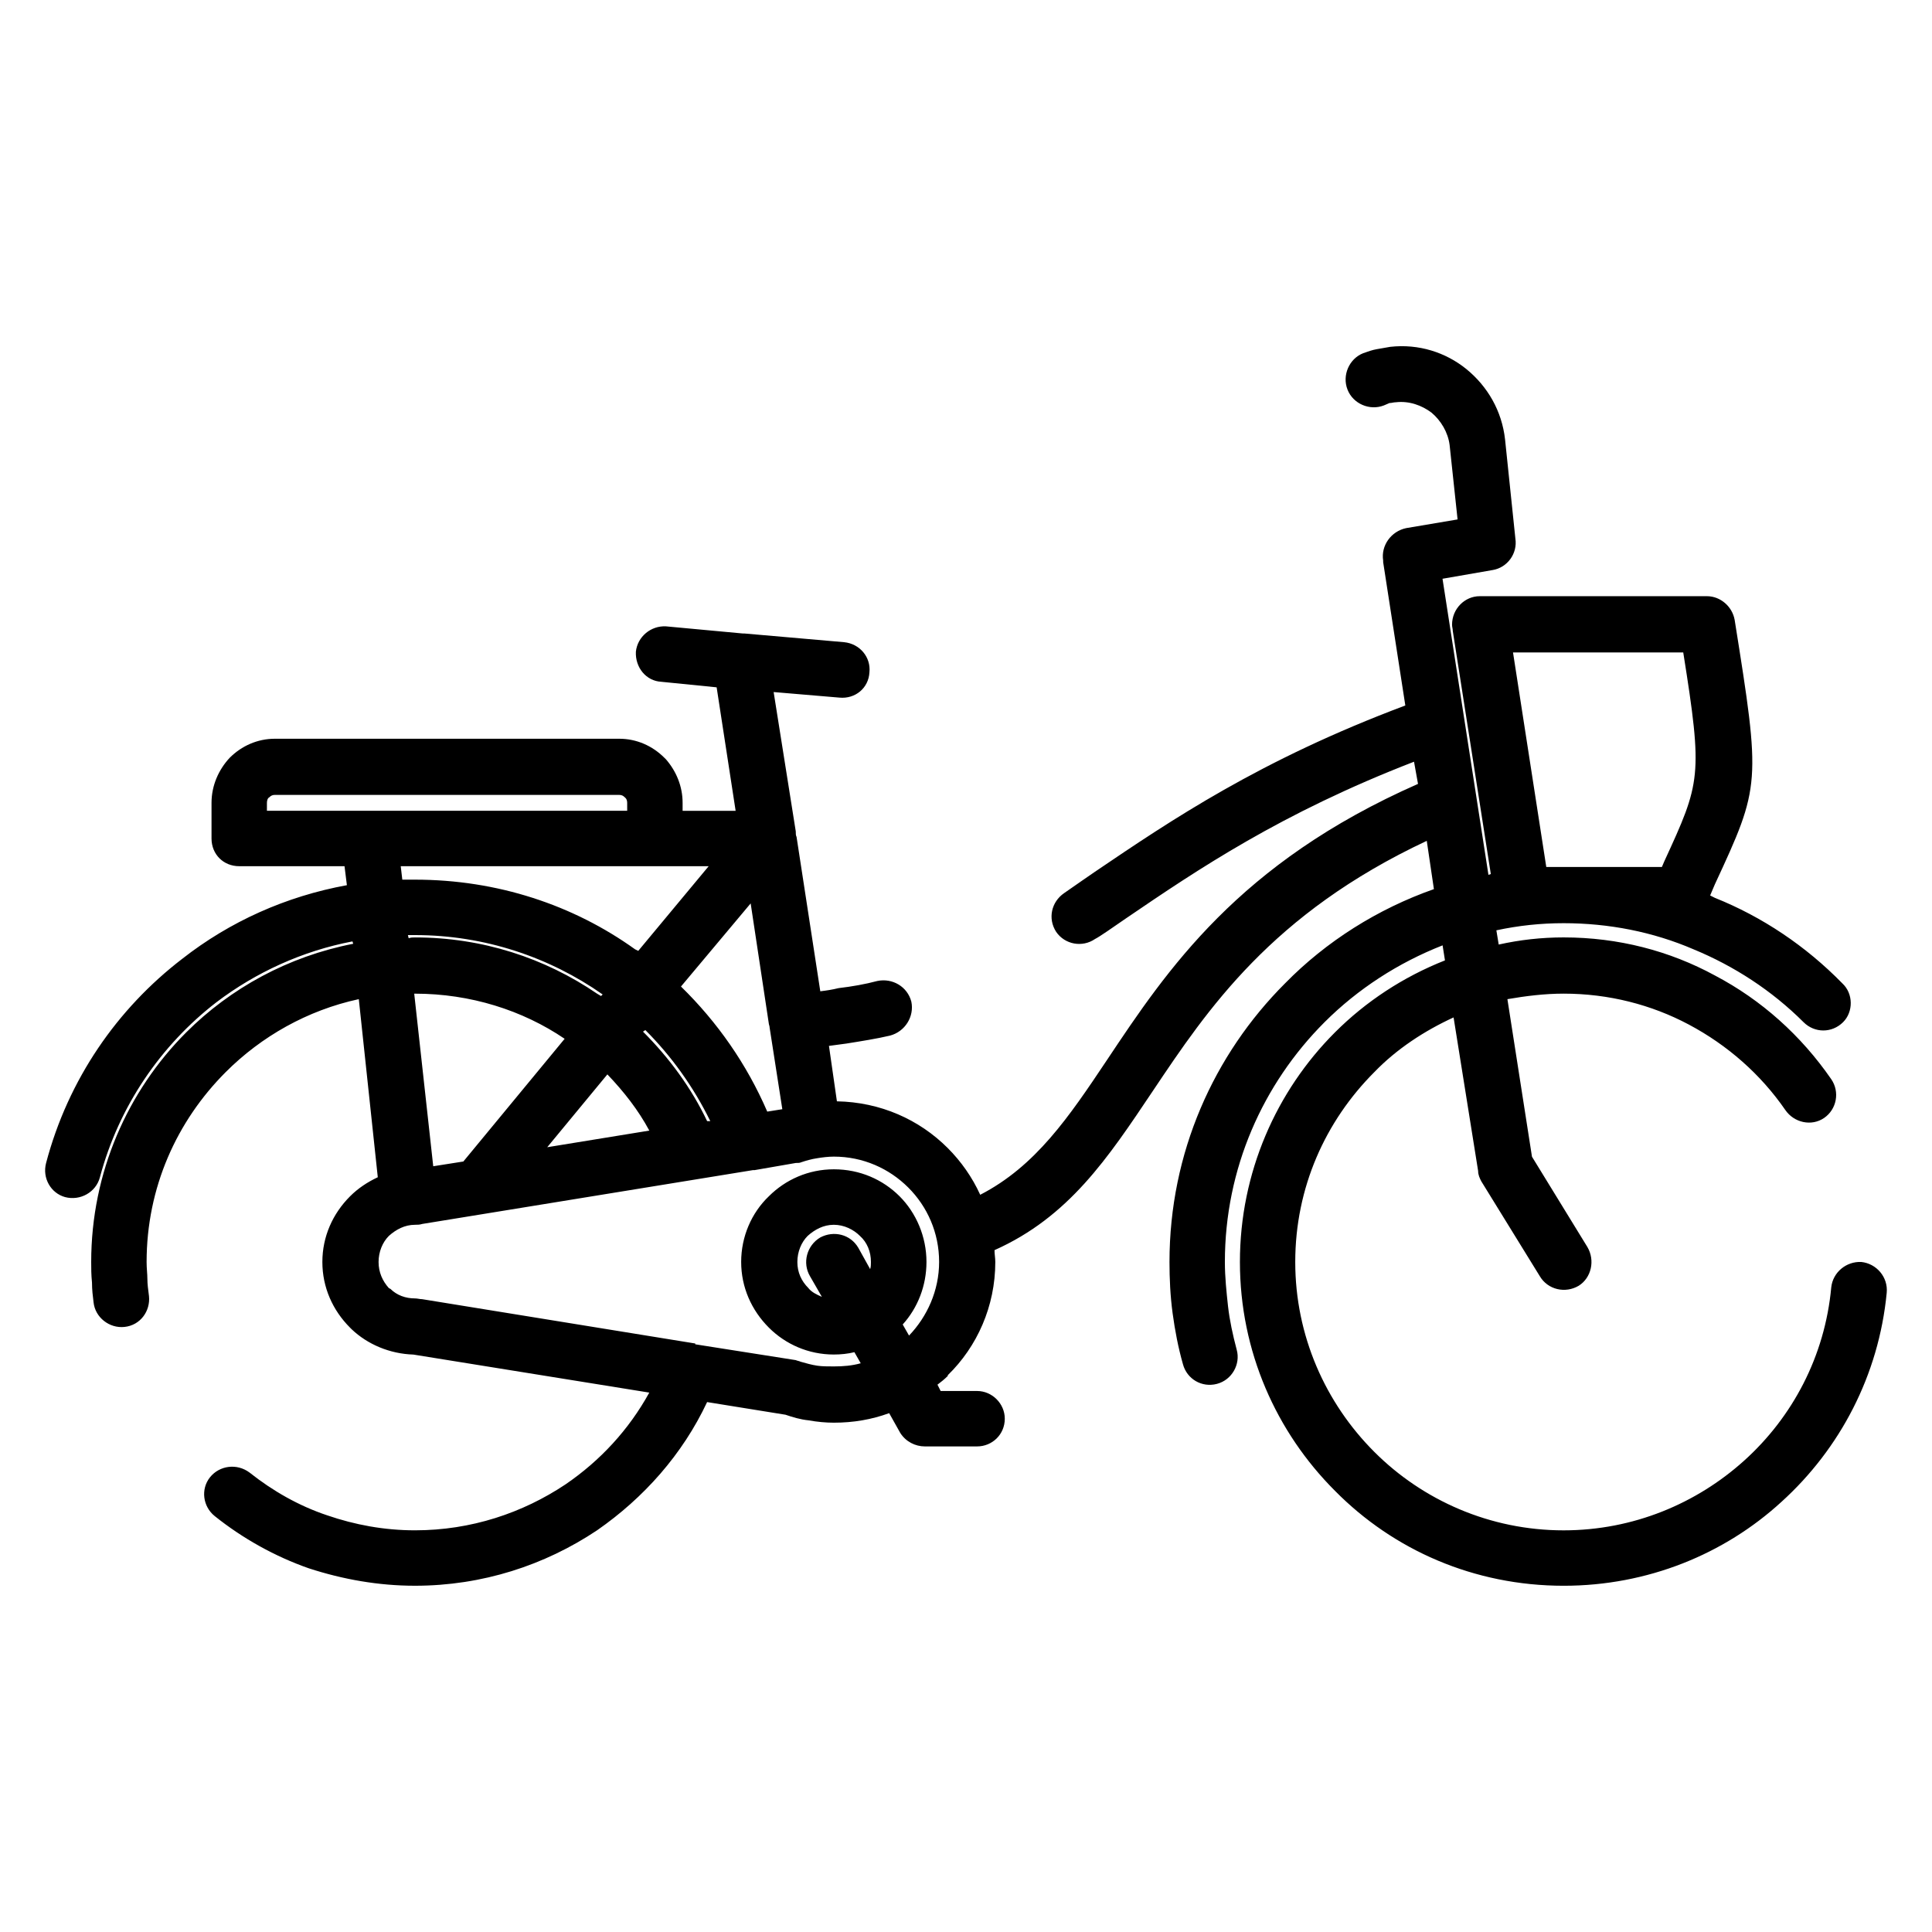 <?xml version="1.0" encoding="UTF-8"?>
<!-- Uploaded to: ICON Repo, www.svgrepo.com, Generator: ICON Repo Mixer Tools -->
<svg fill="#000000" width="800px" height="800px" version="1.1" viewBox="144 144 512 512" xmlns="http://www.w3.org/2000/svg">
 <path d="m629.3 485.16c0.426-3.992 3.992-6.918 7.973-6.723 3.992 0.418 7.133 3.992 6.723 8.188-2.102 21.82-12.375 41.328-27.898 55.387-15.105 13.848-35.465 22.23-57.703 22.23-23.711 0-45.098-9.438-60.621-25.168-15.531-15.523-25.184-36.934-25.184-60.637 0-23.711 9.66-45.32 25.184-60.844 8.18-8.18 18.043-14.68 29.156-19.082l-0.629-3.984c-11.746 4.613-22.449 11.539-31.27 20.348-16.359 16.367-26.426 38.809-26.426 63.559 0 3.992 0.426 7.981 0.836 11.754 0.426 3.769 1.258 7.551 2.305 11.531 1.047 3.777-1.25 7.981-5.242 9.02-3.984 1.055-7.965-1.258-9.02-5.242-1.25-4.41-2.094-8.816-2.723-13.422-0.629-4.629-0.836-9.234-0.836-13.641 0-28.945 11.746-54.961 30.629-73.84 10.91-11.133 24.547-19.727 39.445-24.969l-1.891-12.793c-41.125 19.301-58.121 44.68-72.598 66.289-11.957 17.84-22.238 33.363-41.957 42.18 0 1.039 0.211 2.094 0.211 3.133 0 11.754-4.824 22.449-12.594 30.008v0.203c-0.836 0.836-1.883 1.676-2.731 2.305l0.844 1.676h9.652c3.992 0 7.344 3.352 7.344 7.344 0 4.195-3.352 7.344-7.344 7.344h-13.848c-2.519 0-5.039-1.258-6.504-3.566l-2.945-5.25c-4.606 1.684-9.43 2.527-14.672 2.527-2.109 0-4.418-0.211-6.723-0.629-2.102-0.203-4.195-0.836-6.078-1.48l-20.773-3.352c-6.504 13.848-16.781 25.387-29.164 33.984-13.84 9.242-30.41 14.688-48.254 14.688-9.652 0-19.09-1.676-28.102-4.606-9.02-3.148-17.625-7.973-24.961-13.848-3.148-2.512-3.777-7.125-1.266-10.281 2.519-3.148 7.133-3.769 10.492-1.258 6.086 4.824 13.004 8.809 20.555 11.328 7.344 2.519 15.105 3.977 23.285 3.977 14.902 0 28.535-4.606 39.863-12.156 9.234-6.305 16.793-14.484 22.23-24.34l-62.512-10.078c-6.289-0.195-12.164-2.715-16.367-6.707-0.203-0.203-0.418-0.418-0.418-0.418-4.613-4.606-7.344-10.699-7.344-17.414 0-6.707 2.731-12.793 7.344-17.406 2.094-2.102 4.621-3.777 7.344-5.047l-5.031-47.199c-13.637 2.949-25.816 9.879-35.254 19.316-13.004 13.012-20.98 30.629-20.98 50.348 0 1.676 0.203 3.148 0.203 4.41 0 1.473 0.211 2.938 0.426 4.606 0.418 3.992-2.305 7.762-6.496 8.188-3.992 0.426-7.762-2.512-8.188-6.504-0.211-1.684-0.418-3.363-0.418-5.242-0.211-2.102-0.211-3.785-0.211-5.465 0-23.711 9.66-45.32 25.176-60.844 11.746-11.746 27.062-20.137 44.266-23.488l-0.203-0.629c-13.219 2.519-25.602 8.188-36.086 16.152-14.68 11.336-25.805 27.48-30.844 46.359-1.047 3.992-5.242 6.305-9.234 5.25-3.769-1.039-6.078-5.031-5.031-9.02 5.871-22.23 18.871-40.91 36.078-54.121 12.594-9.863 27.48-16.57 43.641-19.516l-0.629-5.031h-27.902c-4.188 0-7.344-3.148-7.344-7.344v-9.438c0-4.613 1.891-8.816 4.824-11.957 3.148-3.141 7.344-5.039 11.965-5.039h91.254c4.621 0 8.816 1.891 11.965 5.039 0.211 0.203 0.211 0.203 0.426 0.418 2.723 3.148 4.41 7.133 4.41 11.539v2.102h14.051l-5.031-32.723-14.688-1.473c-3.992-0.211-6.918-3.777-6.715-7.973 0.426-3.984 3.984-6.926 7.973-6.715l20.355 1.891h0.418l26.426 2.305c4.195 0.418 7.133 3.992 6.723 7.973-0.211 4.195-3.777 7.133-7.973 6.715l-17.414-1.473 5.863 36.918c0 0.629 0 1.047 0.211 1.473l6.289 40.91c1.684-0.203 3.148-0.418 4.832-0.836 3.559-0.418 7.125-1.047 10.273-1.891 3.992-0.836 7.973 1.473 9.02 5.457 0.836 3.984-1.676 7.973-5.668 9.02-3.566 0.836-7.551 1.465-11.539 2.102-1.473 0.203-3.148 0.418-4.621 0.621l2.109 14.688c11.539 0.211 21.812 4.824 29.363 12.375 3.566 3.574 6.504 7.762 8.613 12.391 14.672-7.559 23.48-20.57 33.566-35.676 15.941-23.914 34.824-52.23 82.453-73.211l-1.055-5.879c-35.242 13.633-57.27 28.535-76.367 41.539-3.352 2.305-6.918 4.824-8.18 5.449-3.352 2.305-7.973 1.473-10.281-1.883-2.305-3.566-1.258-7.973 2.102-10.281 4.195-2.945 6.078-4.203 8.18-5.668 20.145-13.641 43.641-29.582 82.238-44.059l-5.871-37.977v-0.418c-0.629-3.984 2.102-7.762 6.086-8.605l13.633-2.305-2.109-19.719c-0.418-3.352-2.305-6.504-4.816-8.598-2.519-1.891-5.871-3.148-9.445-2.731-0.621 0-1.047 0.203-1.676 0.203-0.418 0.211-1.047 0.418-1.473 0.629-3.769 1.473-8.18-0.418-9.652-4.195-1.473-3.769 0.426-8.18 4.188-9.652 1.266-0.426 2.312-0.844 3.574-1.055 1.25-0.203 2.305-0.418 3.559-0.621 7.559-0.844 14.688 1.465 20.152 5.871 5.668 4.613 9.438 11.117 10.281 18.672l2.731 26.23c0.629 3.984-2.109 7.762-6.086 8.391l-13.219 2.297 12.172 78.469 0.629-0.211-10.078-64.41c0-0.629-0.195-1.047-0.195-1.676 0-4.195 3.352-7.551 7.336-7.551h60.215c3.566 0 6.715 2.731 7.344 6.297 6.926 43.43 6.926 43.848-5.25 70.07l-1.25 2.945 1.25 0.629c12.594 5.039 24.129 12.793 33.785 22.664 2.938 2.723 2.938 7.551 0.203 10.281-2.945 2.938-7.551 2.938-10.492 0-8.391-8.391-18.461-14.902-29.156-19.309-10.699-4.613-22.449-6.918-34.41-6.918-6.086 0-11.957 0.629-17.832 1.891l0.621 3.769c5.676-1.258 11.336-1.891 17.207-1.891 14.477 0 28.109 3.566 40.07 10.078 12.383 6.504 22.867 15.941 30.844 27.488 2.312 3.352 1.473 7.965-1.883 10.281-3.352 2.297-7.973 1.258-10.281-2.102-6.504-9.438-15.312-17.199-25.602-22.664-9.863-5.242-21.184-8.18-33.148-8.18-5.031 0-10.066 0.629-14.902 1.465l6.512 41.754 14.68 23.922c2.102 3.566 1.047 8.188-2.305 10.281-3.566 2.102-8.18 1.039-10.289-2.519l-15.523-25.176c-0.426-0.836-0.836-1.676-0.836-2.731l-6.504-40.691c-7.754 3.559-15.105 8.383-20.98 14.469-13.004 13.012-20.98 30.629-20.98 50.348 0 19.516 7.973 37.352 20.98 50.348 12.801 12.801 30.637 20.766 50.137 20.766 18.469 0 35.25-7.125 47.832-18.461 12.82-11.531 21.422-27.691 23.098-45.941zm-377-92.52c0.629-0.211 1.055-0.211 1.676-0.211 17.848 0 34.418 5.457 48.254 14.902l1.055 0.629 0.426-0.418c-14.059-9.855-31.262-15.734-49.727-15.734h-1.883zm1.676 14.691h-0.203l5.039 45.738 7.981-1.258 26.844-32.52c-11.125-7.562-24.973-11.961-39.66-11.961zm60.426 10.066c6.926 6.918 12.801 14.895 16.996 23.711h0.836c-4.41-9.02-10.281-17.207-17.207-24.129zm1.676 26.223c-2.93-5.449-6.707-10.281-11.117-14.895l-15.941 19.301zm-62.102 24.961c-2.723 0-5.031 1.258-6.918 2.945-1.676 1.676-2.731 4.203-2.731 6.918 0 2.731 1.055 5.047 2.731 6.918l0.418 0.211c1.684 1.676 3.992 2.519 6.504 2.519 0.637 0 1.258 0.203 1.898 0.203l72.375 11.746v0.211l26.641 4.195c0.426 0.203 0.836 0.203 1.258 0.418 1.48 0.418 2.945 0.836 4.41 1.055 1.258 0.195 2.938 0.195 4.418 0.195 2.512 0 4.816-0.195 7.125-0.836l-1.676-2.938c-1.676 0.418-3.566 0.621-5.449 0.621-6.723 0-12.801-2.715-17.215-7.125-4.606-4.606-7.344-10.699-7.344-17.414 0-6.707 2.738-13.004 7.344-17.406 4.418-4.41 10.492-7.141 17.215-7.141 6.918 0 12.996 2.731 17.414 7.141 4.402 4.402 7.133 10.699 7.133 17.406 0 6.297-2.312 12.172-6.297 16.578l1.676 2.938c4.824-5.031 7.973-11.957 7.973-19.516 0-7.762-3.141-14.688-8.18-19.719-5.047-5.031-11.957-8.188-19.719-8.188-1.48 0-3.148 0.211-4.418 0.426-1.465 0.211-2.93 0.637-4.188 1.055-0.426 0.203-0.844 0.203-1.48 0.203l-10.902 1.891h-0.426l-87.695 14.273c-0.637 0.215-1.258 0.215-1.895 0.215zm117.91 2.945c-1.676-1.684-4.195-2.945-6.918-2.945-2.738 0-5.039 1.258-6.926 2.945-1.676 1.676-2.731 4.203-2.731 6.918 0 2.731 1.055 5.047 2.938 6.918l-0.211 0.004h0.203c0.844 1.055 2.102 1.676 3.566 2.312l-3.141-5.457c-2.109-3.566-0.836-8.18 2.723-10.289 3.574-1.883 7.973-0.836 10.066 2.731l3.148 5.668c0.203-0.637 0.203-1.258 0.203-1.891 0.016-2.711-1.031-5.238-2.922-6.914zm-20.562-33.574-3.363-21.609c0-0.426-0.211-0.844-0.211-1.039l-4.816-31.891-18.469 22.027c9.66 9.445 17.422 20.562 22.867 33.148zm193.64-121.05 8.816 56.859h30.637l0.629-1.473c9.652-20.98 10.273-22.449 5.031-55.387zm-231.82 79.09 18.664-22.441h-81.609l0.418 3.566h3.352c21.82 0 41.965 6.715 58.332 18.461zm-98.398-37.133h95.465v-2.102c0-0.629-0.211-1.047-0.418-1.258l-0.219-0.203c-0.418-0.426-0.836-0.637-1.473-0.637l-91.254-0.004c-0.629 0-1.055 0.211-1.473 0.637-0.434 0.203-0.637 0.836-0.637 1.473v2.094z"/>
</svg>